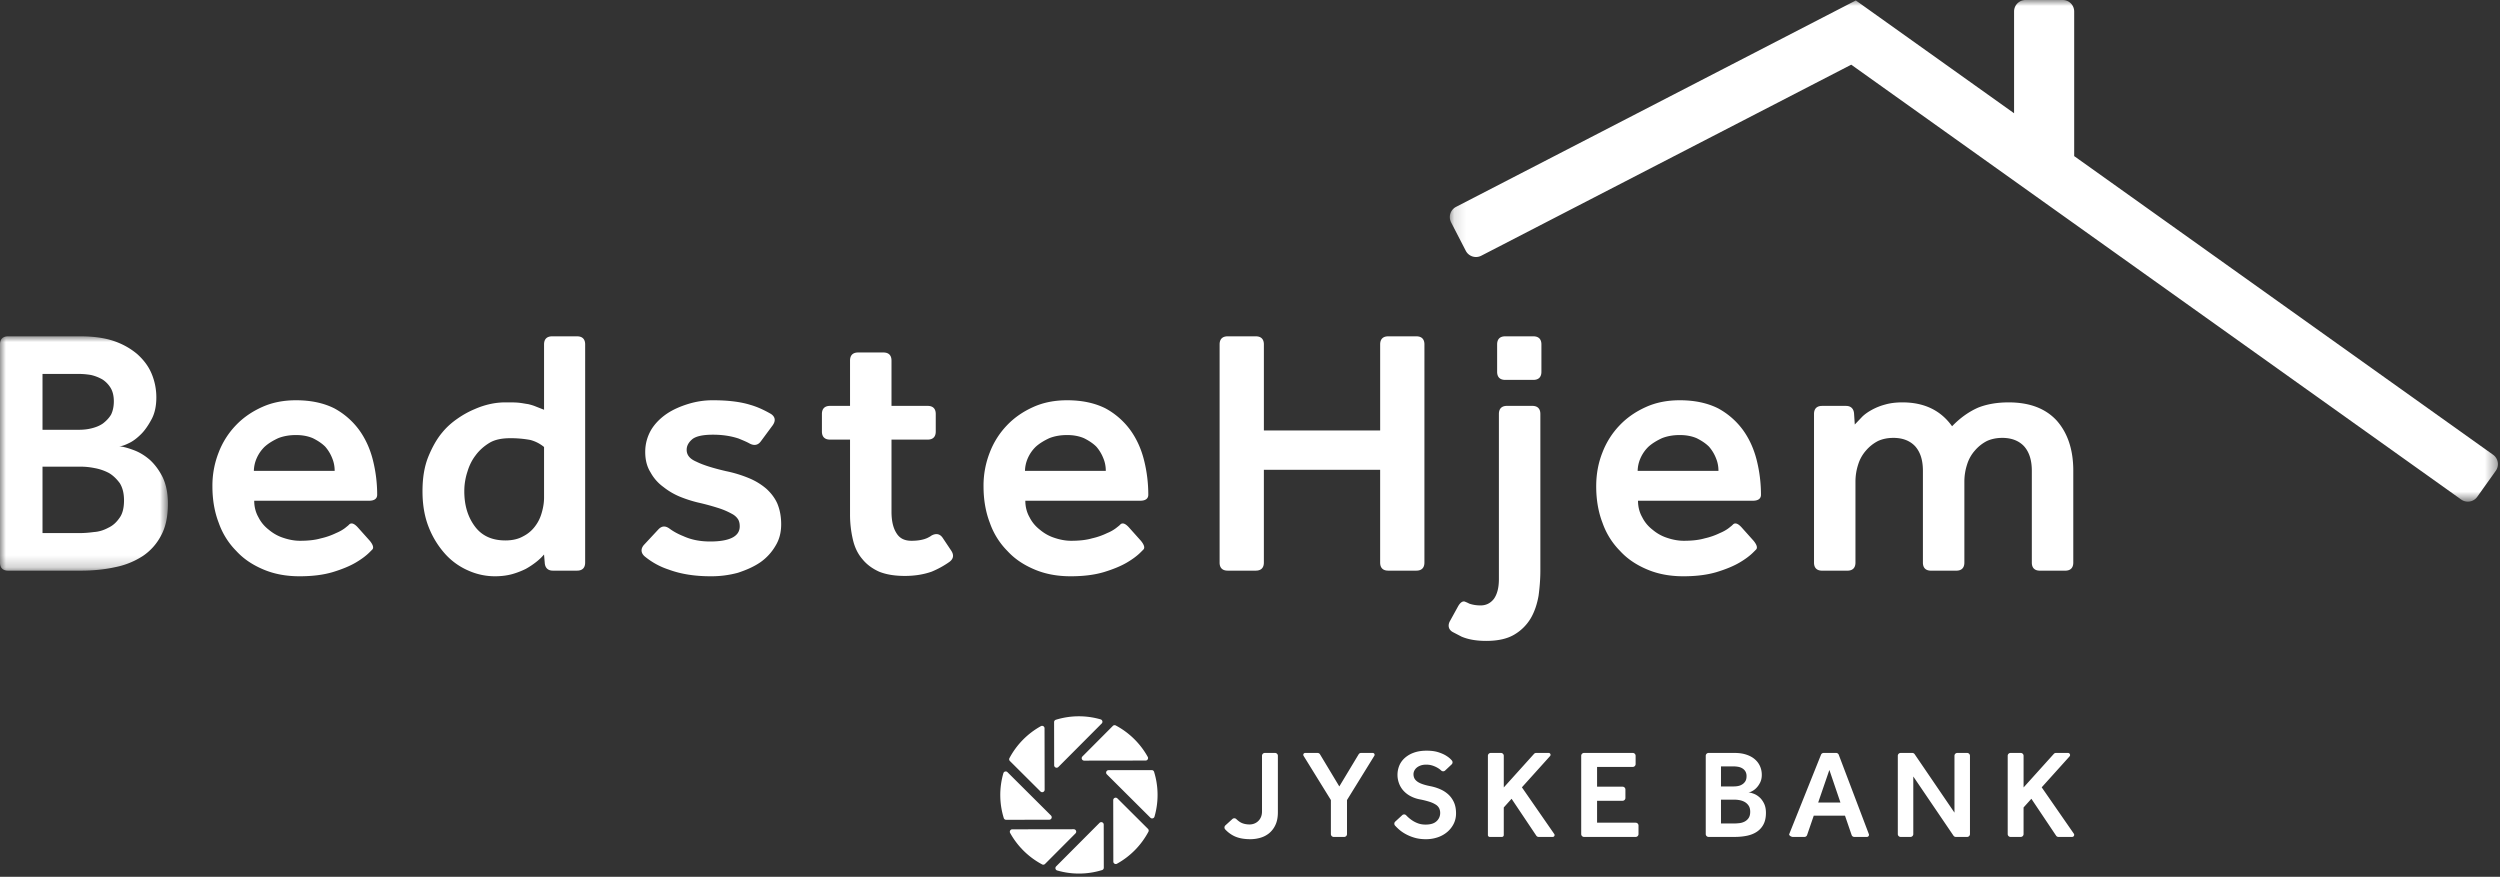 <svg xmlns="http://www.w3.org/2000/svg" xmlns:xlink="http://www.w3.org/1999/xlink" width="211" height="74" viewBox="0 0 211 74">
    <rect x="0" y="0" width="211" height="74" fill="#333333" stroke="none"/>
    <defs>
        <path id="a" d="M.13 0h88.461v42.34H.131z"/>
        <path id="c" d="M0 .01h14.173v19.777H0z"/>
    </defs>
    <g fill="none" fill-rule="evenodd">
        <path fill="#fff" d="M104.015 69.124a.241.241 0 0 1 .33.007c.166.159.322.27.468.331.191.082.41.122.659.122.128 0 .253-.022.377-.069a.998.998 0 0 0 .574-.552c.06-.138.09-.3.09-.484v-4.691a.24.24 0 0 1 .24-.24h.86a.24.24 0 0 1 .24.24v4.766c0 .425-.07.783-.208 1.073a1.97 1.97 0 0 1-.536.702c-.22.177-.468.304-.745.382a3.052 3.052 0 0 1-.828.117c-.553 0-1.008-.087-1.366-.26a2.556 2.556 0 0 1-.762-.566.24.24 0 0 1 .015-.34l.592-.538zM112.327 67.523l-2.307-3.734a.158.158 0 0 1 .135-.24h1.048a.24.24 0 0 1 .205.115l1.63 2.711 1.631-2.71a.24.24 0 0 1 .206-.117h.984c.124 0 .2.136.134.24l-2.306 3.735v2.874a.24.24 0 0 1-.24.24h-.88a.24.24 0 0 1-.24-.24v-2.874zM118.347 68.8a.238.238 0 0 1 .331.008 2.904 2.904 0 0 0 .54.453c.146.095.31.175.49.239.18.063.384.095.61.095.419 0 .729-.095.93-.287a.917.917 0 0 0 .303-.69.901.901 0 0 0-.085-.399.786.786 0 0 0-.287-.308 2.236 2.236 0 0 0-.526-.24 7.095 7.095 0 0 0-.802-.201 2.779 2.779 0 0 1-.845-.298 2.148 2.148 0 0 1-.59-.478 1.918 1.918 0 0 1-.35-.611 2.062 2.062 0 0 1 .031-1.456c.1-.245.252-.46.458-.648a2.31 2.31 0 0 1 .77-.452c.308-.113.671-.17 1.09-.17.375 0 .697.043.966.127.27.086.494.184.675.298.181.113.32.225.42.335l.058.064a.239.239 0 0 1-.015.334l-.552.519a.24.24 0 0 1-.329-.002l-.002-.001a1.695 1.695 0 0 0-.292-.218 2.236 2.236 0 0 0-.42-.191 1.676 1.676 0 0 0-.552-.086c-.185 0-.344.026-.478.075-.135.05-.247.113-.335.191a.75.75 0 0 0-.197.26.67.67 0 0 0-.064.272c0 .127.023.24.07.34.045.1.123.191.233.276.11.085.26.161.452.228.191.068.432.13.723.186.276.057.542.142.797.256.255.113.48.26.675.44.194.181.35.401.467.66.117.258.175.568.175.93 0 .311-.063.598-.19.86a2.18 2.18 0 0 1-.532.691 2.44 2.44 0 0 1-.808.462 3.05 3.05 0 0 1-1.02.165c-.354 0-.675-.042-.962-.128a3.656 3.656 0 0 1-.776-.324 3.13 3.13 0 0 1-.595-.43 4.939 4.939 0 0 1-.262-.263.24.24 0 0 1 .013-.34l.589-.542zM125.819 63.548h.86a.24.24 0 0 1 .24.24v2.672l2.553-2.833c.045-.05.11-.079.178-.079h1.058c.137 0 .21.162.117.264l-2.376 2.638 2.73 3.94a.157.157 0 0 1-.13.247h-1.185a.242.242 0 0 1-.202-.108l-2.085-3.113-.659.734v2.328c0 .088-.07.159-.158.159h-1.022a.158.158 0 0 1-.159-.159v-6.69a.24.24 0 0 1 .24-.24M133.694 63.548h4.112a.24.24 0 0 1 .24.24v.7a.24.24 0 0 1-.24.24h-3.013v1.668h2.152a.24.24 0 0 1 .24.24v.71a.24.24 0 0 1-.24.24h-2.152v1.85h3.257a.24.24 0 0 1 .24.24v.721a.24.24 0 0 1-.24.24h-4.356a.24.24 0 0 1-.24-.24v-6.61a.24.24 0 0 1 .24-.239M146.388 69.5c.127 0 .267-.01.42-.027.152-.018.295-.06.43-.128a.904.904 0 0 0 .34-.297c.092-.131.139-.31.139-.537 0-.212-.045-.384-.134-.515a.98.98 0 0 0-.329-.308 1.349 1.349 0 0 0-.43-.154 2.442 2.442 0 0 0-.436-.043h-1.137V69.5h1.137zm-.053-3.125c.134 0 .265-.014.393-.042a.97.97 0 0 0 .345-.15.794.794 0 0 0 .245-.265c.06-.106.09-.24.09-.404a.773.773 0 0 0-.095-.404.747.747 0 0 0-.25-.255 1.022 1.022 0 0 0-.346-.133 2.002 2.002 0 0 0-.382-.037h-1.084v1.69h1.084zm-2.37-2.587a.24.24 0 0 1 .24-.24h2.193c.376 0 .707.048.994.144.287.095.526.226.718.393.191.166.336.361.435.584.1.223.15.466.15.728 0 .248-.047.465-.139.649-.092.184-.2.338-.324.462a1.402 1.402 0 0 1-.372.276.731.731 0 0 1-.292.09c.127.015.276.054.446.118.17.063.331.163.484.297.152.135.281.31.387.526.107.216.16.48.16.792 0 .383-.068.703-.202.961a1.67 1.67 0 0 1-.558.628c-.237.16-.517.272-.84.34-.322.067-.671.1-1.047.1h-2.193a.24.24 0 0 1-.24-.239v-6.61zM155.334 67.736l-.935-2.753-.946 2.753h1.881zm-1.418-4.188h1.05c.1 0 .19.062.225.155l2.54 6.695a.176.176 0 0 1-.166.239h-1.061a.24.24 0 0 1-.227-.162l-.56-1.634h-2.636l-.561 1.634a.24.24 0 0 1-.227.162h-.976c-.123 0-.35-.124-.306-.239l2.68-6.695a.24.24 0 0 1 .225-.155zM160.415 63.548h.983a.24.24 0 0 1 .198.105l3.361 4.933v-4.798a.24.24 0 0 1 .24-.24h.828a.24.24 0 0 1 .24.24v6.61a.24.24 0 0 1-.24.239h-.952a.24.24 0 0 1-.198-.105l-3.393-4.997v4.862a.24.24 0 0 1-.24.24h-.827a.24.24 0 0 1-.24-.24v-6.61a.24.24 0 0 1 .24-.239M169.69 63.548h.86a.24.24 0 0 1 .24.24v2.672l2.553-2.833a.24.24 0 0 1 .178-.079h1.017c.153 0 .233.18.13.294l-2.348 2.608 2.71 3.91a.176.176 0 0 1-.145.277h-1.152a.24.24 0 0 1-.198-.106l-2.087-3.115-.659.734v2.247a.24.24 0 0 1-.24.24h-.86a.24.24 0 0 1-.239-.24v-6.61a.24.24 0 0 1 .24-.239M97.206 64.997l-3.642.005a.206.206 0 0 0-.145.353l3.674 3.66c.111.111.302.063.345-.087a6.6 6.6 0 0 0-.034-3.787.207.207 0 0 0-.198-.144M96.889 69.955l-2.58-2.57a.207.207 0 0 0-.353.146l.009 5.187c0 .157.17.257.306.181a6.668 6.668 0 0 0 2.656-2.701.208.208 0 0 0-.038-.243M92.801 69.448l-3.663 3.675a.207.207 0 0 0 .088.345 6.598 6.598 0 0 0 3.79-.034.207.207 0 0 0 .144-.198l-.006-3.643a.207.207 0 0 0-.353-.145M90.624 69.987l-5.187.008a.207.207 0 0 0-.182.307 6.665 6.665 0 0 0 2.702 2.655c.08.043.179.026.242-.038l2.572-2.58a.206.206 0 0 0-.147-.352M88.705 68.831L85.03 65.17a.207.207 0 0 0-.345.089 6.59 6.59 0 0 0 .034 3.788.207.207 0 0 0 .198.144l3.641-.006a.207.207 0 0 0 .146-.353M88.168 66.653l-.009-5.186a.207.207 0 0 0-.306-.181 6.664 6.664 0 0 0-2.656 2.701.207.207 0 0 0 .038.243l2.58 2.57c.131.13.353.037.353-.147M89.325 64.735l3.66-3.673a.207.207 0 0 0-.088-.345 6.586 6.586 0 0 0-3.786.032.208.208 0 0 0-.145.2l.006 3.64c0 .185.223.276.353.146M91.502 64.198l5.188-.008c.157 0 .257-.17.181-.307a6.668 6.668 0 0 0-2.704-2.655.206.206 0 0 0-.242.038l-2.57 2.58a.207.207 0 0 0 .147.352"/>
        <g transform="translate(122.234)">
            <mask id="b" fill="#fff">
                <use xlink:href="#a"/>
            </mask>
            <path fill="#fff" d="M88.184 38.382L52.827 13.175V.97a.97.97 0 0 0-.97-.97h-3.133a.97.97 0 0 0-.97.97v8.589L34.398.038.656 17.46a.97.97 0 0 0-.417 1.307l1.239 2.4a.97.97 0 0 0 1.307.416L34.01 5.46l51.48 36.7a.97.97 0 0 0 1.353-.226l1.567-2.198a.97.97 0 0 0-.227-1.354" mask="url(#b)"/>
        </g>
        <g transform="translate(0 28.376)">
            <mask id="d" fill="#fff">
                <use xlink:href="#c"/>
            </mask>
            <path fill="#fff" d="M7.946 16.526c.416-.03.8-.149 1.186-.356.386-.178.683-.445.95-.83.266-.356.385-.86.385-1.483 0-.593-.119-1.067-.356-1.453-.267-.356-.563-.652-.92-.86a4.206 4.206 0 0 0-1.215-.415 6.012 6.012 0 0 0-1.216-.119H3.588v5.605H6.76c.356 0 .742-.03 1.186-.09M7.71 7.779c.356-.088.682-.207.979-.415.267-.207.504-.444.682-.74.148-.298.237-.683.237-1.127 0-.445-.09-.83-.267-1.127a2.24 2.24 0 0 0-.682-.712 3.542 3.542 0 0 0-.978-.385 6.443 6.443 0 0 0-1.068-.09H3.588v4.715h3.024c.386 0 .741-.03 1.097-.119M0 19.105V.692C0 .247.238.01.683.01H6.79c1.038 0 1.987.119 2.787.385.8.267 1.453.653 1.987 1.098.533.474.949 1.008 1.215 1.63a5.15 5.15 0 0 1 .416 2.046c0 .682-.12 1.305-.386 1.81-.267.503-.563.948-.89 1.274-.355.356-.711.623-1.037.77-.356.179-.623.268-.83.268.355.03.77.148 1.245.326.474.178.92.445 1.364.83.415.386.77.86 1.067 1.453.297.623.445 1.364.445 2.224 0 1.067-.178 1.957-.563 2.668a4.65 4.65 0 0 1-1.542 1.75 6.609 6.609 0 0 1-2.342.949c-.92.207-1.898.296-2.936.296H.682c-.445 0-.682-.237-.682-.682" mask="url(#d)"/>
        </g>
        <path fill="#fff" d="M28.039 38.675a3.321 3.321 0 0 0-.593-.979c-.267-.267-.623-.504-1.038-.711-.415-.178-.89-.267-1.423-.267-.564 0-1.068.089-1.513.267-.444.207-.83.444-1.126.711a3.077 3.077 0 0 0-.682.979 2.782 2.782 0 0 0-.238 1.067h6.82c0-.356-.06-.711-.207-1.067m2.164 5.841l1.008 1.126c.267.327.356.594.208.742l-.237.237c-.267.267-.653.564-1.157.86-.504.297-1.156.564-1.927.8-.8.238-1.72.356-2.817.356-1.097 0-2.105-.177-3.024-.563-.92-.385-1.69-.89-2.313-1.571a6.315 6.315 0 0 1-1.482-2.373c-.357-.919-.534-1.956-.534-3.083a7.63 7.63 0 0 1 .534-2.876 6.82 6.82 0 0 1 1.452-2.283c.623-.653 1.364-1.157 2.224-1.542.86-.386 1.809-.564 2.847-.564 1.275 0 2.342.238 3.231.682a6.343 6.343 0 0 1 2.106 1.839c.533.741.92 1.6 1.156 2.55.237.949.356 1.927.356 2.905 0 .327-.237.504-.682.504h-9.696c0 .504.119.979.356 1.394.208.415.504.771.89 1.067.355.297.77.534 1.245.682.445.149.919.237 1.364.237.682 0 1.275-.059 1.779-.207a5.805 5.805 0 0 0 1.275-.445c.356-.148.652-.326.89-.533a1.67 1.67 0 0 0 .236-.208c.178-.148.416-.06.712.267M44.761 37.133a9.055 9.055 0 0 0-1.72-.148c-.681 0-1.275.118-1.72.385-.444.267-.86.623-1.185 1.067-.297.386-.534.86-.682 1.364a5.257 5.257 0 0 0-.267 1.661c0 1.186.296 2.164.89 2.965.593.8 1.452 1.186 2.58 1.186.592 0 1.096-.118 1.511-.356a2.838 2.838 0 0 0 1.008-.86c.267-.355.445-.74.564-1.186.118-.415.178-.83.178-1.215v-4.27a3.063 3.063 0 0 0-1.157-.593m1.216 10.378l-.06-.712a4.422 4.422 0 0 1-.652.623 6.617 6.617 0 0 1-.89.593 6.683 6.683 0 0 1-1.156.444c-.444.119-.919.178-1.453.178a5.46 5.46 0 0 1-2.223-.474 5.639 5.639 0 0 1-1.957-1.394 7.435 7.435 0 0 1-1.394-2.253c-.356-.89-.533-1.898-.533-3.054 0-1.097.148-2.046.474-2.876.326-.8.711-1.512 1.186-2.076.385-.474.83-.86 1.305-1.186a7.765 7.765 0 0 1 1.453-.8 6.87 6.87 0 0 1 1.393-.445c.445-.09.86-.119 1.186-.119.445 0 .83 0 1.127.03.296.03.563.089.8.119.238.059.445.118.653.207l.682.267v-5.515c0-.445.237-.682.682-.682h2.105c.445 0 .682.237.682.682V47.48c0 .445-.237.682-.682.682h-2.046c-.415 0-.652-.237-.682-.652M54.368 45.969l1.215-1.305c.297-.296.593-.296.95-.03.325.238.71.445 1.156.623.652.297 1.393.445 2.253.445.741 0 1.364-.089 1.809-.297.444-.207.682-.533.682-.978 0-.208-.03-.385-.119-.563a1.307 1.307 0 0 0-.504-.475 6.234 6.234 0 0 0-1.067-.474 20.613 20.613 0 0 0-1.839-.504 10.668 10.668 0 0 1-1.482-.475 5.76 5.76 0 0 1-1.424-.83 3.707 3.707 0 0 1-1.097-1.245c-.296-.475-.444-1.038-.444-1.72 0-.682.178-1.305.504-1.868.326-.534.77-.979 1.334-1.364.534-.356 1.156-.623 1.838-.83a6.961 6.961 0 0 1 2.046-.297c1.216 0 2.283.119 3.143.386.623.178 1.186.445 1.75.77.355.238.415.564.148.95l-1.008 1.364c-.238.325-.564.385-.95.177-.266-.148-.563-.267-.918-.415-.623-.207-1.335-.326-2.165-.326-.83 0-1.393.119-1.72.356-.326.267-.504.563-.504.92 0 .444.267.77.83 1.007.534.267 1.365.534 2.52.8a10.54 10.54 0 0 1 1.928.594 5.437 5.437 0 0 1 1.453.89c.386.355.712.77.92 1.244.207.505.325 1.068.325 1.75 0 .682-.148 1.275-.474 1.809a4.407 4.407 0 0 1-1.275 1.393c-.563.386-1.186.653-1.897.89a8.522 8.522 0 0 1-2.313.296c-1.305 0-2.491-.177-3.529-.563a6.191 6.191 0 0 1-2.046-1.127c-.326-.296-.326-.652-.03-.978M70.053 37.103c-.445 0-.683-.237-.683-.682v-1.482c0-.445.238-.682.683-.682h1.69v-3.825c0-.445.237-.682.682-.682h2.135c.444 0 .682.237.682.682v3.825h3.054c.444 0 .681.237.681.682v1.482c0 .445-.237.682-.681.682h-3.054v6.079c0 .8.148 1.393.415 1.808.267.445.682.652 1.275.652.563 0 1.008-.088 1.334-.237.119-.059.237-.118.356-.207.385-.208.711-.148.948.207l.712 1.068c.237.356.208.682-.148.949a7.65 7.65 0 0 1-1.512.83c-.682.237-1.424.356-2.254.356-.86 0-1.571-.119-2.164-.356-.593-.267-1.068-.623-1.424-1.068-.385-.444-.652-1.008-.8-1.66a9.142 9.142 0 0 1-.237-2.105v-6.316h-1.69zM93.12 38.675a3.326 3.326 0 0 0-.592-.979c-.267-.267-.623-.504-1.038-.711-.415-.178-.89-.267-1.423-.267-.564 0-1.068.089-1.512.267-.445.207-.83.444-1.127.711a3.074 3.074 0 0 0-.682.979 2.782 2.782 0 0 0-.237 1.067h6.82c0-.356-.06-.711-.208-1.067m2.164 5.841l1.008 1.126c.267.327.356.594.208.742l-.237.237c-.267.267-.652.564-1.157.86-.504.297-1.156.564-1.927.8-.8.238-1.72.356-2.817.356-1.097 0-2.105-.177-3.024-.563-.92-.385-1.69-.89-2.313-1.571a6.315 6.315 0 0 1-1.482-2.373c-.356-.919-.534-1.956-.534-3.083a7.63 7.63 0 0 1 .534-2.876 6.82 6.82 0 0 1 1.452-2.283c.623-.653 1.364-1.157 2.224-1.542.86-.386 1.809-.564 2.847-.564 1.275 0 2.342.238 3.232.682a6.34 6.34 0 0 1 2.105 1.839c.534.741.92 1.6 1.156 2.55.238.949.356 1.927.356 2.905 0 .327-.237.504-.682.504h-9.696c0 .504.119.979.356 1.394.208.415.504.771.89 1.067.356.297.77.534 1.245.682.445.149.92.237 1.364.237.682 0 1.275-.059 1.78-.207a5.798 5.798 0 0 0 1.274-.445 3.22 3.22 0 0 0 .89-.533 1.67 1.67 0 0 0 .237-.208c.178-.148.415-.06.711.267M102.935 47.481V29.068c0-.445.237-.682.682-.682h2.372c.445 0 .682.237.682.682v7.264h9.814v-7.264c0-.445.237-.682.682-.682h2.372c.445 0 .682.237.682.682V47.48c0 .445-.237.682-.682.682h-2.372c-.445 0-.682-.237-.682-.682v-7.828h-9.814v7.828c0 .445-.237.682-.682.682h-2.372c-.445 0-.682-.237-.682-.682M126.358 31.38v-2.312c0-.445.238-.682.683-.682h2.372c.444 0 .682.237.682.682v2.313c0 .444-.238.682-.682.682h-2.372c-.445 0-.683-.238-.683-.682m-3.973 21.022l.653-1.186c.207-.386.445-.534.652-.415.089.03.207.089.326.148.267.089.563.148.949.148.445 0 .83-.178 1.127-.563.266-.385.415-.92.415-1.66V34.938c0-.445.237-.682.682-.682h2.135c.444 0 .682.237.682.682v13.253c0 .682-.06 1.394-.149 2.076-.118.682-.326 1.334-.652 1.898a3.922 3.922 0 0 1-1.394 1.393c-.593.356-1.393.534-2.372.534-.83 0-1.512-.119-2.075-.356l-.741-.385c-.386-.208-.445-.593-.238-.949M144.83 38.675a3.321 3.321 0 0 0-.593-.979c-.267-.267-.622-.504-1.037-.711-.416-.178-.89-.267-1.424-.267-.563 0-1.067.089-1.512.267-.445.207-.83.444-1.126.711a3.07 3.07 0 0 0-.682.979 2.782 2.782 0 0 0-.238 1.067h6.82c0-.356-.06-.711-.208-1.067m2.165 5.841l1.008 1.126c.267.327.356.594.208.742l-.238.237c-.266.267-.652.564-1.156.86-.504.297-1.156.564-1.927.8-.801.238-1.72.356-2.817.356-1.097 0-2.105-.177-3.024-.563-.92-.385-1.69-.89-2.313-1.571a6.315 6.315 0 0 1-1.483-2.373c-.356-.919-.533-1.956-.533-3.083 0-1.038.177-1.987.533-2.876a6.82 6.82 0 0 1 1.453-2.283c.623-.653 1.364-1.157 2.224-1.542.86-.386 1.808-.564 2.846-.564 1.275 0 2.343.238 3.232.682a6.34 6.34 0 0 1 2.106 1.839c.533.741.919 1.6 1.156 2.55.237.949.356 1.927.356 2.905 0 .327-.237.504-.682.504h-9.696c0 .504.119.979.356 1.394.207.415.504.771.89 1.067.355.297.77.534 1.244.682.445.149.92.237 1.364.237.682 0 1.275-.059 1.78-.207a5.8 5.8 0 0 0 1.275-.445c.355-.148.652-.326.889-.533.089-.06.178-.149.237-.208.178-.148.415-.06.712.267M153.103 47.481V34.94c0-.445.237-.682.682-.682h2.016c.415 0 .652.237.682.652l.06.92.622-.653c.207-.208.504-.415.83-.593a4.965 4.965 0 0 1 1.127-.445c.415-.118.89-.178 1.453-.178 1.838 0 3.232.682 4.18 2.016.712-.74 1.453-1.245 2.194-1.571.742-.296 1.602-.445 2.58-.445 1.75 0 3.113.504 4.062 1.542.92 1.038 1.394 2.461 1.394 4.21v7.77c0 .444-.237.681-.682.681h-2.135c-.445 0-.682-.237-.682-.682v-7.739c0-.89-.208-1.571-.652-2.076-.445-.474-1.068-.71-1.839-.71-.474 0-.919.088-1.304.266a3.346 3.346 0 0 0-1.008.8 3.173 3.173 0 0 0-.653 1.157 4.664 4.664 0 0 0-.237 1.453v6.85c0 .444-.237.681-.682.681h-2.135c-.444 0-.682-.237-.682-.682v-7.739c0-.89-.207-1.571-.652-2.076-.445-.474-1.067-.71-1.838-.71-.475 0-.92.088-1.305.266a3.346 3.346 0 0 0-1.008.8 3.176 3.176 0 0 0-.653 1.157 4.664 4.664 0 0 0-.237 1.453v6.85c0 .444-.237.681-.681.681h-2.135c-.445 0-.682-.237-.682-.682"/>
    </g>
</svg>
